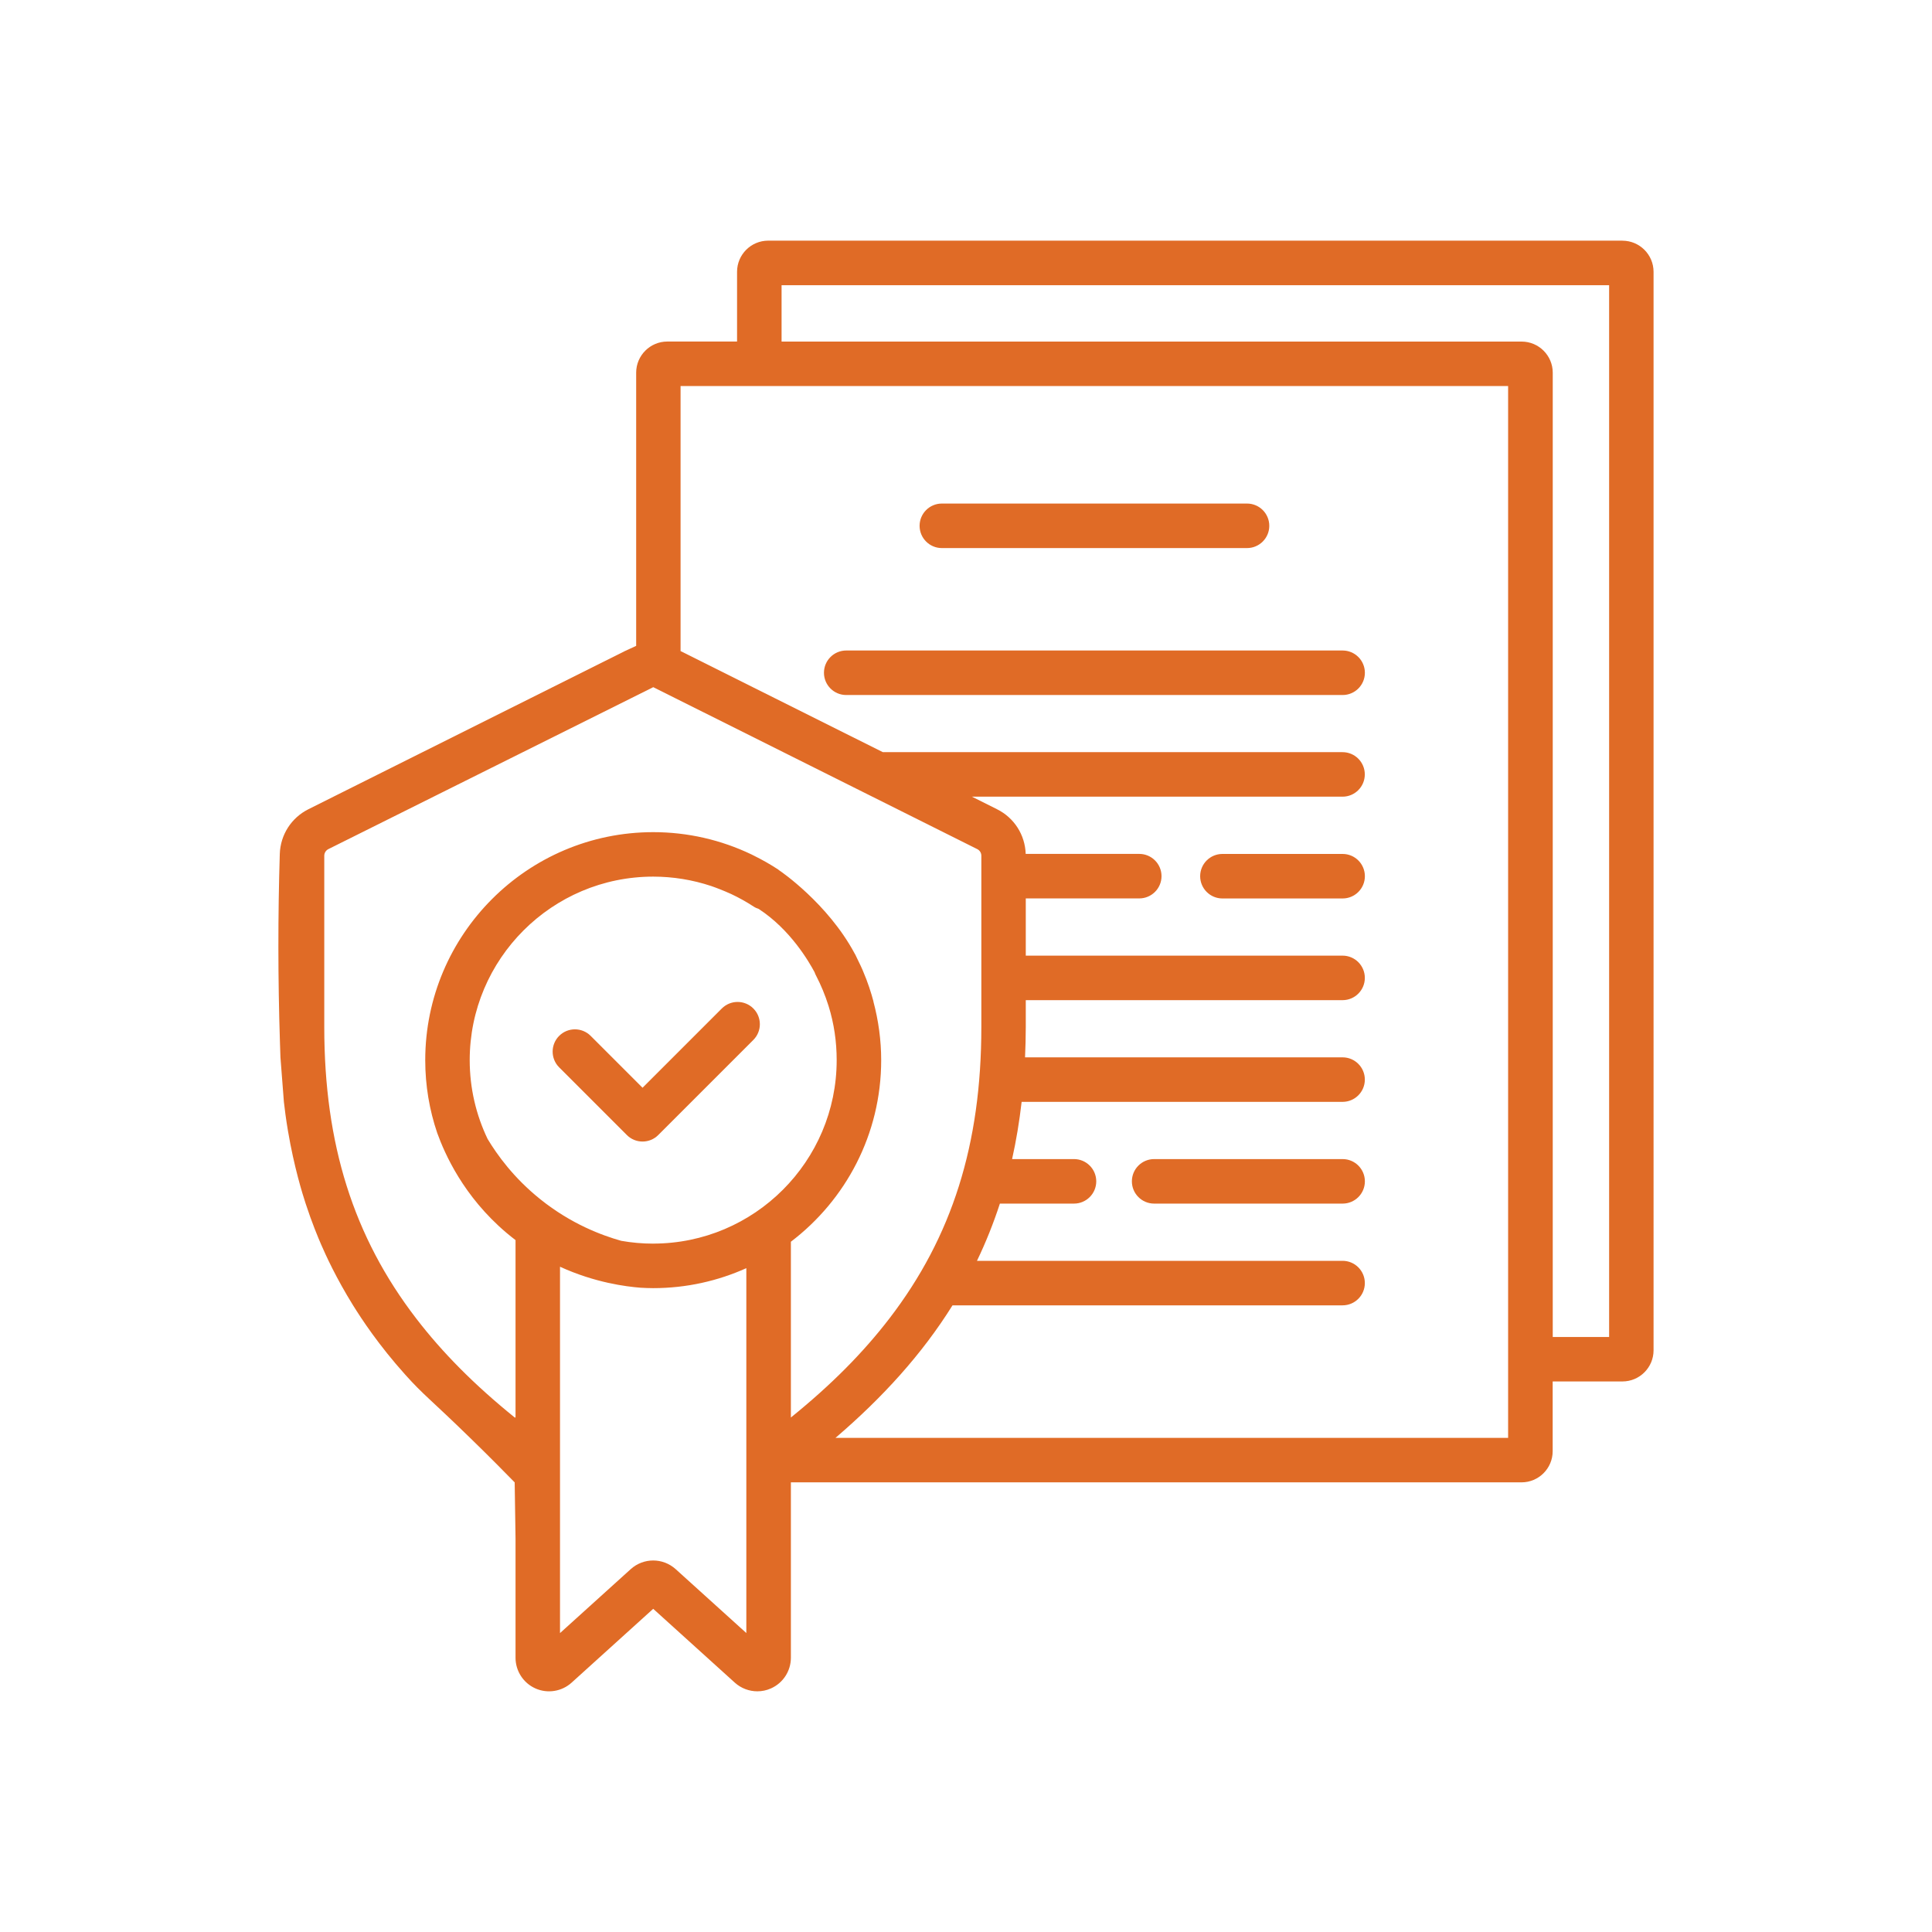<?xml version="1.0" encoding="UTF-8"?>
<svg id="uuid-09c8004b-2580-44be-816a-ffb12a0dbe6e" data-name="Laag 1" xmlns="http://www.w3.org/2000/svg" viewBox="0 0 500 500">
  <defs>
    <style>
      .uuid-180d95f9-3160-4a68-9810-a25a36f89304 {
        fill: #e06b26;
      }
    </style>
  </defs>
  <path class="uuid-180d95f9-3160-4a68-9810-a25a36f89304" d="M419.89,62.28h-221.08c-4.45,0-8.06,3.62-8.06,8.06v18.05h-18.05c-4.45,0-8.06,3.62-8.06,8.06v70.7c-.97.45-1.94.9-2.91,1.34l-52.35,26.16c-7.68,3.84-15.37,7.68-23.05,11.52l-6.5,3.25c-4.44,2.22-7.25,6.62-7.42,11.56-.49,15.94-.49,32.2.04,48.76.04,1.3.09,2.6.13,3.89.3,3.84.59,7.68.89,11.52.21,1.89.54,4.48,1.06,7.55,1.58,9.33,3.74,16.24,4.57,18.78,1.64,5.02,3.24,8.82,4,10.58,1.22,2.82,3.91,8.72,8.27,15.75,2.2,3.54,6.64,10.31,13.53,17.98,4.8,5.35,6.37,6.2,16.76,16.33,5,4.86,8.99,8.91,11.54,11.52l.22,14.49v30.9c0,3.43,2.03,6.55,5.16,7.94,3.13,1.39,6.81.8,9.35-1.5l21.12-19.11,21.12,19.11c1.63,1.47,3.72,2.24,5.83,2.24,1.19,0,2.39-.24,3.52-.75,3.14-1.39,5.16-4.51,5.16-7.94v-45.39h39.47c10.24,0,20.49,0,30.73,0,0,0,0,0,0,0h118.89c4.45,0,8.06-3.62,8.06-8.06v-18.05h18.05c4.45,0,8.06-3.62,8.06-8.06V70.35c0-4.45-3.62-8.06-8.06-8.06ZM193.16,422.64l-18.29-16.54c-3.32-3-8.33-3-11.65,0l-18.29,16.54v-94.81c9.08,4.15,17.1,5.13,20.8,5.43,1.1.06,2.2.11,3.31.11,8.59,0,16.75-1.86,24.11-5.17v94.44ZM169.05,321.85c-2.83,0-5.6-.25-8.29-.73-4.9-1.38-12.91-4.31-20.97-10.79-6.87-5.51-11.13-11.47-13.6-15.57-2.96-6.18-4.63-13.1-4.63-20.4,0-26.18,21.3-47.49,47.49-47.49,5.13,0,10.18.83,14.97,2.42,1.34.46,3.13,1.14,5.2,2.08,2,.94,3.94,2.02,5.81,3.24.42.28.87.47,1.32.62.02.01.04.03.06.04,8.16,5.34,12.92,13.57,14.41,16.35,0,0,0,0,0,.01.09.26.19.52.33.77,1.32,2.54,2.4,5.15,3.24,7.82.02.07.04.15.07.22,1.38,4.47,2.07,9.12,2.07,13.91,0,26.18-21.3,47.49-47.49,47.49ZM204.68,366.84v-45.48c14.19-10.79,23.37-27.83,23.37-46.99,0-5.14-.7-10.25-2.02-15.2,0,0,.01,0,.02,0-.56-2.13-1.43-4.91-2.78-8.05,0,0-.11-.25-.28-.63-.08-.18-.17-.37-.25-.55-.28-.61-.66-1.4-1.08-2.24-.1-.2-.19-.41-.29-.61-.06-.11-.13-.22-.19-.32-.01-.02-.02-.04-.03-.06-6.98-12.98-19.25-21.3-19.25-21.3-.08-.05-.17-.11-.25-.17-.1-.08-.19-.17-.3-.24-2-1.31-4.08-2.49-6.21-3.54-.2-.1-.4-.2-.61-.31,0,0,0,0,0,0-7.92-3.8-16.59-5.79-25.47-5.79-32.54,0-59.01,26.47-59.01,59.01,0,6.59,1.09,12.92,3.1,18.84,1.94,5.36,6.77,16.41,17.93,25.85.78.66,1.56,1.28,2.34,1.88v45.92c-.07,0-.15-.01-.22-.02-10.48-8.48-18.71-16.79-25.48-25.61-16.24-21.14-23.8-45.11-23.8-75.44v-44.32c0-.73.41-1.39,1.06-1.72,26.08-13,52.16-26,78.25-39,0,0,0,0,0,0l5.83-2.91,83.85,41.91c.66.33,1.06.98,1.06,1.72v44.32c0,30.33-7.56,54.3-23.8,75.44-6.78,8.82-15,17.14-25.48,25.61ZM390.32,372.12h-110.15c-10.72,0-21.45,0-32.17,0,0,0,0,0,0,0h-31.78c12.21-10.45,22.4-21.66,30.29-34.3h100.95c3.18,0,5.76-2.58,5.76-5.76s-2.58-5.76-5.76-5.76h-94.62c2.27-4.73,4.25-9.65,5.93-14.81h19.18c3.18,0,5.76-2.58,5.76-5.76s-2.58-5.76-5.76-5.76h-16.02c1.06-4.74,1.88-9.67,2.47-14.81h83.06c3.18,0,5.76-2.58,5.76-5.76s-2.58-5.76-5.76-5.76h-82.18c.11-2.58.19-5.19.19-7.86v-6.94h81.99c3.18,0,5.76-2.58,5.76-5.76s-2.58-5.76-5.76-5.76h-81.99v-14.81h29.37c3.18,0,5.76-2.58,5.76-5.76s-2.58-5.76-5.76-5.76h-29.39c-.17-4.94-2.97-9.34-7.42-11.56l-6.5-3.25h95.92c3.18,0,5.76-2.58,5.76-5.76s-2.58-5.76-5.76-5.76h-118.97l-52.35-26.16v-68.59h214.17v272.21ZM416.44,346.01h-14.59V96.46c0-4.45-3.62-8.06-8.06-8.06h-191.52v-14.59h214.17v272.21Z"/>
  <path class="uuid-180d95f9-3160-4a68-9810-a25a36f89304" d="M219,179.87h128.47c3.18,0,5.76-2.58,5.76-5.76s-2.58-5.76-5.76-5.76h-128.47c-3.18,0-5.76,2.58-5.76,5.76s2.58,5.76,5.76,5.76Z"/>
  <path class="uuid-180d95f9-3160-4a68-9810-a25a36f89304" d="M347.47,221h-31.11c-3.18,0-5.76,2.58-5.76,5.76s2.58,5.76,5.76,5.76h31.11c3.18,0,5.76-2.58,5.76-5.76s-2.58-5.76-5.76-5.76Z"/>
  <path class="uuid-180d95f9-3160-4a68-9810-a25a36f89304" d="M347.47,299.97h-48.78c-3.18,0-5.76,2.58-5.76,5.76s2.58,5.76,5.76,5.76h48.78c3.18,0,5.76-2.58,5.76-5.76s-2.58-5.76-5.76-5.76Z"/>
  <path class="uuid-180d95f9-3160-4a68-9810-a25a36f89304" d="M243.75,141.84h78.98c3.18,0,5.76-2.58,5.76-5.76s-2.58-5.76-5.76-5.76h-78.98c-3.18,0-5.76,2.58-5.76,5.76s2.58,5.76,5.76,5.76Z"/>
  <path class="uuid-180d95f9-3160-4a68-9810-a25a36f89304" d="M186.82,260.98l-20.53,20.53-13.43-13.43c-2.25-2.25-5.9-2.25-8.15,0-2.25,2.25-2.25,5.9,0,8.15l17.51,17.51c1.12,1.13,2.6,1.69,4.07,1.69s2.95-.56,4.07-1.69l24.6-24.6c2.25-2.25,2.25-5.9,0-8.15-2.25-2.25-5.9-2.25-8.15,0Z"/>
</svg>